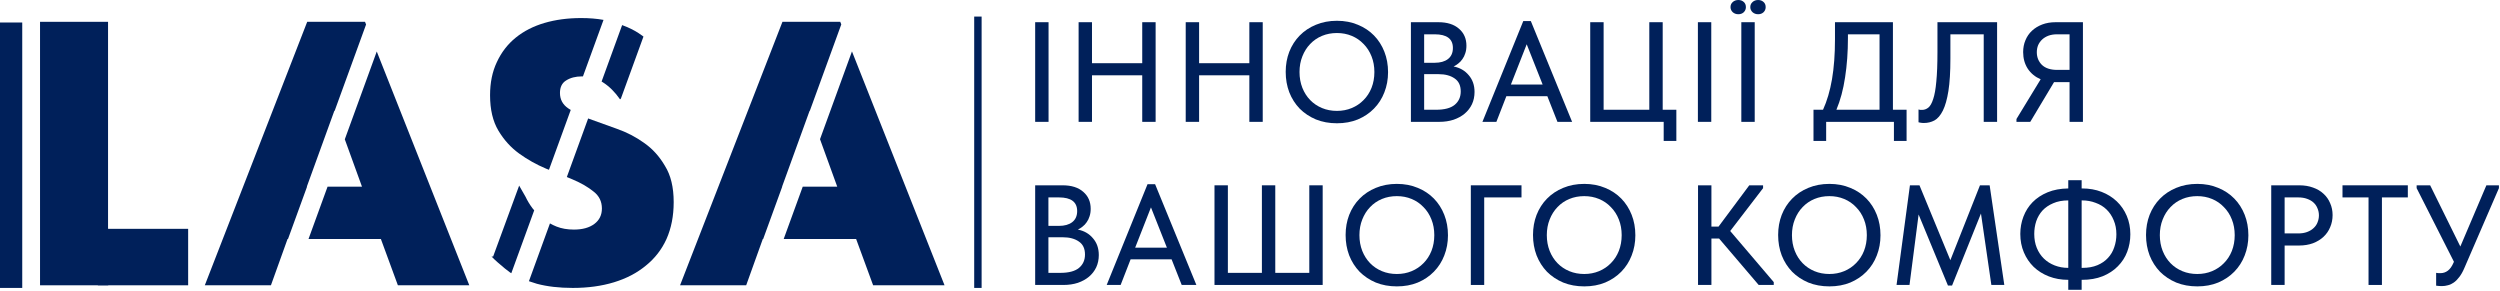 <?xml version="1.0" encoding="UTF-8"?> <svg xmlns="http://www.w3.org/2000/svg" width="1686" height="196" viewBox="0 0 1686 196" fill="none"><path d="M707.143 82.176H698.119V14.976H707.143V82.176Z" fill="#00205A"></path><path d="M770.326 50.784H736.438V82.176H727.414V14.976H736.438V42.624H770.326V14.976H779.35V82.176H770.326V50.784Z" fill="#00205A"></path><path d="M842.559 50.784H808.671V82.176H799.647V14.976H808.671V42.624H842.559V14.976H851.583V82.176H842.559V50.784Z" fill="#00205A"></path><path d="M901.639 74.784C905.223 74.784 908.551 74.144 911.623 72.864C914.695 71.584 917.351 69.792 919.591 67.488C921.895 65.184 923.687 62.432 924.967 59.232C926.247 55.968 926.887 52.416 926.887 48.576C926.887 44.736 926.247 41.216 924.967 38.016C923.687 34.752 921.895 31.968 919.591 29.664C917.351 27.296 914.695 25.472 911.623 24.192C908.551 22.912 905.223 22.272 901.639 22.272C897.991 22.272 894.631 22.912 891.559 24.192C888.487 25.472 885.831 27.296 883.591 29.664C881.351 31.968 879.591 34.752 878.311 38.016C877.031 41.216 876.391 44.736 876.391 48.576C876.391 52.416 877.031 55.968 878.311 59.232C879.591 62.432 881.351 65.184 883.591 67.488C885.831 69.792 888.487 71.584 891.559 72.864C894.631 74.144 897.991 74.784 901.639 74.784ZM901.639 83.136C896.455 83.136 891.719 82.272 887.431 80.544C883.207 78.752 879.559 76.32 876.487 73.248C873.479 70.112 871.143 66.432 869.479 62.208C867.879 57.984 867.079 53.408 867.079 48.48C867.079 43.616 867.879 39.104 869.479 34.944C871.143 30.72 873.479 27.072 876.487 24C879.559 20.864 883.207 18.432 887.431 16.704C891.719 14.912 896.455 14.016 901.639 14.016C906.823 14.016 911.527 14.912 915.751 16.704C919.975 18.432 923.591 20.832 926.599 23.904C929.607 26.976 931.943 30.624 933.607 34.848C935.271 39.072 936.103 43.68 936.103 48.672C936.103 53.536 935.271 58.08 933.607 62.304C932.007 66.464 929.671 70.112 926.599 73.248C923.591 76.32 919.975 78.752 915.751 80.544C911.527 82.272 906.823 83.136 901.639 83.136Z" fill="#00205A"></path><path d="M951.518 14.976H970.046C975.998 14.976 980.638 16.448 983.966 19.392C987.294 22.272 988.958 26.08 988.958 30.816C988.958 32.736 988.702 34.432 988.19 35.904C987.742 37.376 987.102 38.688 986.27 39.84C985.502 40.992 984.574 41.984 983.486 42.816C982.462 43.648 981.406 44.32 980.318 44.832C984.542 45.664 987.934 47.616 990.494 50.688C993.118 53.696 994.43 57.472 994.43 62.016C994.43 65.024 993.854 67.776 992.702 70.272C991.55 72.704 989.918 74.816 987.806 76.608C985.758 78.336 983.262 79.712 980.318 80.736C977.374 81.696 974.142 82.176 970.622 82.176H951.518V14.976ZM960.446 50.016V74.016H968.51C974.206 74.016 978.398 72.896 981.086 70.656C983.774 68.416 985.118 65.408 985.118 61.632C985.118 57.664 983.742 54.752 980.99 52.896C978.238 50.976 974.654 50.016 970.238 50.016H960.446ZM960.446 23.136V42.336H967.55C971.326 42.336 974.302 41.504 976.478 39.84C978.718 38.112 979.838 35.616 979.838 32.352C979.838 26.208 975.742 23.136 967.55 23.136H960.446Z" fill="#00205A"></path><path d="M1027.3 14.208H1032.39L1060.23 82.176H1050.34L1043.53 64.896H1015.88L1009.16 82.176H999.751L1027.3 14.208ZM1018.95 57.024H1040.36L1029.61 29.856L1018.95 57.024Z" fill="#00205A"></path><path d="M1121.99 82.176H1072.45V14.976H1081.48V74.016H1112.29V14.976H1121.32V74.016H1130.53V95.04H1121.99V82.176Z" fill="#00205A"></path><path d="M1154.08 82.176H1145.06V14.976H1154.08V82.176Z" fill="#00205A"></path><path d="M1183.38 82.176H1174.35V14.976H1183.38V82.176ZM1172.34 9.6C1170.87 9.6 1169.62 9.152 1168.59 8.256C1167.57 7.296 1167.06 6.144 1167.06 4.8C1167.06 3.392 1167.57 2.24 1168.59 1.344C1169.62 0.448 1170.87 0 1172.34 0C1173.81 0 1175.03 0.448 1175.99 1.344C1176.95 2.176 1177.43 3.328 1177.43 4.8C1177.43 6.144 1176.95 7.296 1175.99 8.256C1175.03 9.152 1173.81 9.6 1172.34 9.6ZM1185.68 9.6C1184.21 9.6 1182.96 9.152 1181.94 8.256C1180.91 7.296 1180.4 6.144 1180.4 4.8C1180.4 3.392 1180.91 2.24 1181.94 1.344C1182.96 0.448 1184.21 0 1185.68 0C1187.15 0 1188.37 0.448 1189.33 1.344C1190.29 2.176 1190.77 3.328 1190.77 4.8C1190.77 6.144 1190.29 7.296 1189.33 8.256C1188.37 9.152 1187.15 9.6 1185.68 9.6Z" fill="#00205A"></path><path d="M1223.02 74.016H1229.45C1232.14 68.128 1234.15 61.28 1235.5 53.472C1236.84 45.6 1237.51 36.64 1237.51 26.592V14.976H1276.59V74.016H1285.8V95.04H1277.26V82.176H1231.56V95.04H1223.02V74.016ZM1246.25 25.536C1246.25 35.072 1245.61 43.936 1244.33 52.128C1243.11 60.32 1241.16 67.616 1238.47 74.016H1267.56V23.136H1246.25V25.536Z" fill="#00205A"></path><path d="M1297.5 82.944C1296.6 82.944 1295.83 82.88 1295.19 82.752C1294.62 82.688 1294.17 82.592 1293.85 82.464V73.824C1294.17 73.952 1294.55 74.048 1295 74.112C1295.45 74.112 1295.87 74.112 1296.25 74.112C1297.79 74.112 1299.19 73.6 1300.47 72.576C1301.75 71.552 1302.84 69.632 1303.74 66.816C1304.7 64 1305.4 60.064 1305.85 55.008C1306.36 49.888 1306.62 43.264 1306.62 35.136V14.976H1346.84V82.176H1337.82V23.136H1315.35V39.552C1315.35 48.448 1314.91 55.712 1314.01 61.344C1313.11 66.976 1311.87 71.392 1310.27 74.592C1308.67 77.792 1306.78 80 1304.6 81.216C1302.43 82.368 1300.06 82.944 1297.5 82.944Z" fill="#00205A"></path><path d="M1359.9 80.256L1376.22 53.472C1372.51 51.872 1369.59 49.472 1367.48 46.272C1365.43 43.072 1364.41 39.36 1364.41 35.136C1364.41 32.256 1364.92 29.6 1365.95 27.168C1366.97 24.672 1368.44 22.528 1370.36 20.736C1372.28 18.944 1374.59 17.536 1377.27 16.512C1379.96 15.488 1382.97 14.976 1386.3 14.976H1404.73V82.176H1395.71V55.392H1385.24L1369.21 82.176H1359.9V80.256ZM1395.71 47.136V23.136H1387.26C1385.08 23.136 1383.13 23.456 1381.4 24.096C1379.74 24.736 1378.33 25.6 1377.18 26.688C1376.03 27.776 1375.13 29.056 1374.49 30.528C1373.91 32 1373.63 33.568 1373.63 35.232C1373.63 38.624 1374.78 41.472 1377.08 43.776C1379.45 46.016 1382.87 47.136 1387.35 47.136H1395.71Z" fill="#00205A"></path><path d="M698.119 124.976H716.647C722.599 124.976 727.239 126.448 730.567 129.392C733.895 132.272 735.559 136.08 735.559 140.816C735.559 142.736 735.303 144.432 734.791 145.904C734.343 147.376 733.703 148.688 732.871 149.84C732.103 150.992 731.175 151.984 730.087 152.816C729.063 153.648 728.007 154.32 726.919 154.832C731.143 155.664 734.535 157.616 737.095 160.688C739.719 163.696 741.031 167.472 741.031 172.016C741.031 175.024 740.455 177.776 739.303 180.272C738.151 182.704 736.519 184.816 734.407 186.608C732.359 188.336 729.863 189.712 726.919 190.736C723.975 191.696 720.743 192.176 717.223 192.176H698.119V124.976ZM707.047 160.016V184.016H715.111C720.807 184.016 724.999 182.896 727.687 180.656C730.375 178.416 731.719 175.408 731.719 171.632C731.719 167.664 730.343 164.752 727.591 162.896C724.839 160.976 721.255 160.016 716.839 160.016H707.047ZM707.047 133.136V152.336H714.151C717.927 152.336 720.903 151.504 723.079 149.84C725.319 148.112 726.439 145.616 726.439 142.352C726.439 136.208 722.343 133.136 714.151 133.136H707.047Z" fill="#00205A"></path><path d="M773.904 124.208H778.992L806.832 192.176H796.944L790.128 174.896H762.48L755.76 192.176H746.352L773.904 124.208ZM765.552 167.024H786.96L776.208 139.856L765.552 167.024Z" fill="#00205A"></path><path d="M819.053 124.976H828.077V184.016H851.021V124.976H860.045V184.016H882.989V124.976H892.013V192.176H819.053V124.976Z" fill="#00205A"></path><path d="M942.045 184.784C945.629 184.784 948.957 184.144 952.029 182.864C955.101 181.584 957.757 179.792 959.997 177.488C962.301 175.184 964.093 172.432 965.373 169.232C966.653 165.968 967.293 162.416 967.293 158.576C967.293 154.736 966.653 151.216 965.373 148.016C964.093 144.752 962.301 141.968 959.997 139.664C957.757 137.296 955.101 135.472 952.029 134.192C948.957 132.912 945.629 132.272 942.045 132.272C938.397 132.272 935.037 132.912 931.965 134.192C928.893 135.472 926.237 137.296 923.997 139.664C921.757 141.968 919.997 144.752 918.717 148.016C917.437 151.216 916.797 154.736 916.797 158.576C916.797 162.416 917.437 165.968 918.717 169.232C919.997 172.432 921.757 175.184 923.997 177.488C926.237 179.792 928.893 181.584 931.965 182.864C935.037 184.144 938.397 184.784 942.045 184.784ZM942.045 193.136C936.861 193.136 932.125 192.272 927.837 190.544C923.613 188.752 919.965 186.32 916.893 183.248C913.885 180.112 911.549 176.432 909.885 172.208C908.285 167.984 907.485 163.408 907.485 158.48C907.485 153.616 908.285 149.104 909.885 144.944C911.549 140.72 913.885 137.072 916.893 134C919.965 130.864 923.613 128.432 927.837 126.704C932.125 124.912 936.861 124.016 942.045 124.016C947.229 124.016 951.933 124.912 956.157 126.704C960.381 128.432 963.997 130.832 967.005 133.904C970.013 136.976 972.349 140.624 974.013 144.848C975.677 149.072 976.509 153.68 976.509 158.672C976.509 163.536 975.677 168.08 974.013 172.304C972.413 176.464 970.077 180.112 967.005 183.248C963.997 186.32 960.381 188.752 956.157 190.544C951.933 192.272 947.229 193.136 942.045 193.136Z" fill="#00205A"></path><path d="M991.924 124.976H1026.1V133.136H1000.95V192.176H991.924V124.976Z" fill="#00205A"></path><path d="M1068.42 184.784C1072 184.784 1075.33 184.144 1078.4 182.864C1081.47 181.584 1084.13 179.792 1086.37 177.488C1088.67 175.184 1090.46 172.432 1091.74 169.232C1093.02 165.968 1093.66 162.416 1093.66 158.576C1093.66 154.736 1093.02 151.216 1091.74 148.016C1090.46 144.752 1088.67 141.968 1086.37 139.664C1084.13 137.296 1081.47 135.472 1078.4 134.192C1075.33 132.912 1072 132.272 1068.42 132.272C1064.77 132.272 1061.41 132.912 1058.34 134.192C1055.26 135.472 1052.61 137.296 1050.37 139.664C1048.13 141.968 1046.37 144.752 1045.09 148.016C1043.81 151.216 1043.17 154.736 1043.17 158.576C1043.17 162.416 1043.81 165.968 1045.09 169.232C1046.37 172.432 1048.13 175.184 1050.37 177.488C1052.61 179.792 1055.26 181.584 1058.34 182.864C1061.41 184.144 1064.77 184.784 1068.42 184.784ZM1068.42 193.136C1063.23 193.136 1058.5 192.272 1054.21 190.544C1049.98 188.752 1046.34 186.32 1043.26 183.248C1040.26 180.112 1037.92 176.432 1036.26 172.208C1034.66 167.984 1033.86 163.408 1033.86 158.48C1033.86 153.616 1034.66 149.104 1036.26 144.944C1037.92 140.72 1040.26 137.072 1043.26 134C1046.34 130.864 1049.98 128.432 1054.21 126.704C1058.5 124.912 1063.23 124.016 1068.42 124.016C1073.6 124.016 1078.3 124.912 1082.53 126.704C1086.75 128.432 1090.37 130.832 1093.38 133.904C1096.38 136.976 1098.72 140.624 1100.38 144.848C1102.05 149.072 1102.88 153.68 1102.88 158.672C1102.88 163.536 1102.05 168.08 1100.38 172.304C1098.78 176.464 1096.45 180.112 1093.38 183.248C1090.37 186.32 1086.75 188.752 1082.53 190.544C1078.3 192.272 1073.6 193.136 1068.42 193.136Z" fill="#00205A"></path><path d="M1154.18 152.816H1158.98L1179.71 124.976H1189.02V126.896L1166.85 155.792L1196.22 190.256V192.176H1186.05L1159.36 160.88H1154.18V192.176H1145.15V124.976H1154.18V152.816Z" fill="#00205A"></path><path d="M1233.74 184.784C1237.32 184.784 1240.65 184.144 1243.72 182.864C1246.8 181.584 1249.45 179.792 1251.69 177.488C1254 175.184 1255.79 172.432 1257.07 169.232C1258.35 165.968 1258.99 162.416 1258.99 158.576C1258.99 154.736 1258.35 151.216 1257.07 148.016C1255.79 144.752 1254 141.968 1251.69 139.664C1249.45 137.296 1246.8 135.472 1243.72 134.192C1240.65 132.912 1237.32 132.272 1233.74 132.272C1230.09 132.272 1226.73 132.912 1223.66 134.192C1220.59 135.472 1217.93 137.296 1215.69 139.664C1213.45 141.968 1211.69 144.752 1210.41 148.016C1209.13 151.216 1208.49 154.736 1208.49 158.576C1208.49 162.416 1209.13 165.968 1210.41 169.232C1211.69 172.432 1213.45 175.184 1215.69 177.488C1217.93 179.792 1220.59 181.584 1223.66 182.864C1226.73 184.144 1230.09 184.784 1233.74 184.784ZM1233.74 193.136C1228.56 193.136 1223.82 192.272 1219.53 190.544C1215.31 188.752 1211.66 186.32 1208.59 183.248C1205.58 180.112 1203.24 176.432 1201.58 172.208C1199.98 167.984 1199.18 163.408 1199.18 158.48C1199.18 153.616 1199.98 149.104 1201.58 144.944C1203.24 140.72 1205.58 137.072 1208.59 134C1211.66 130.864 1215.31 128.432 1219.53 126.704C1223.82 124.912 1228.56 124.016 1233.74 124.016C1238.92 124.016 1243.63 124.912 1247.85 126.704C1252.08 128.432 1255.69 130.832 1258.7 133.904C1261.71 136.976 1264.04 140.624 1265.71 144.848C1267.37 149.072 1268.2 153.68 1268.2 158.672C1268.2 163.536 1267.37 168.08 1265.71 172.304C1264.11 176.464 1261.77 180.112 1258.7 183.248C1255.69 186.32 1252.08 188.752 1247.85 190.544C1243.63 192.272 1238.92 193.136 1233.74 193.136Z" fill="#00205A"></path><path d="M1288.06 124.976H1294.49L1315.32 175.472L1335.29 124.976H1341.82L1351.7 192.176H1342.97L1335.96 143.984L1316.47 192.56H1313.69L1293.91 144.656L1287.77 192.176H1279.03L1288.06 124.976Z" fill="#00205A"></path><path d="M1403.86 127.088H1404.25C1408.98 127.088 1413.34 127.856 1417.3 129.392C1421.27 130.928 1424.7 133.072 1427.58 135.824C1430.46 138.576 1432.7 141.84 1434.3 145.616C1435.9 149.392 1436.7 153.52 1436.7 158C1436.7 162.16 1435.99 166.096 1434.58 169.808C1433.18 173.52 1431.06 176.784 1428.25 179.6C1425.5 182.416 1422.07 184.656 1417.98 186.32C1413.94 187.92 1409.3 188.72 1404.06 188.72H1403.86V195.44H1394.84V188.72C1390.1 188.72 1385.75 187.952 1381.78 186.416C1377.82 184.88 1374.39 182.736 1371.51 179.984C1368.7 177.232 1366.49 173.968 1364.89 170.192C1363.29 166.416 1362.49 162.288 1362.49 157.808C1362.49 153.712 1363.19 149.808 1364.6 146.096C1366.01 142.384 1368.06 139.152 1370.74 136.4C1373.5 133.584 1376.89 131.344 1380.92 129.68C1384.95 128.016 1389.59 127.152 1394.84 127.088V121.52H1403.86V127.088ZM1404.34 180.656C1408.25 180.656 1411.64 180.048 1414.52 178.832C1417.4 177.616 1419.77 175.984 1421.62 173.936C1423.54 171.888 1424.95 169.488 1425.85 166.736C1426.81 163.984 1427.29 161.072 1427.29 158C1427.29 154.48 1426.68 151.312 1425.46 148.496C1424.31 145.68 1422.71 143.28 1420.66 141.296C1418.62 139.312 1416.15 137.808 1413.27 136.784C1410.46 135.696 1407.42 135.152 1404.15 135.152H1403.86V180.656H1404.34ZM1371.9 157.808C1371.9 161.264 1372.47 164.4 1373.62 167.216C1374.78 170.032 1376.38 172.432 1378.42 174.416C1380.47 176.4 1382.9 177.936 1385.72 179.024C1388.54 180.112 1391.58 180.656 1394.84 180.656V135.152C1390.94 135.152 1387.54 135.792 1384.66 137.072C1381.78 138.288 1379.38 139.92 1377.46 141.968C1375.61 144.016 1374.2 146.416 1373.24 149.168C1372.34 151.92 1371.9 154.8 1371.9 157.808Z" fill="#00205A"></path><path d="M1481.84 184.784C1485.43 184.784 1488.75 184.144 1491.83 182.864C1494.9 181.584 1497.55 179.792 1499.79 177.488C1502.1 175.184 1503.89 172.432 1505.17 169.232C1506.45 165.968 1507.09 162.416 1507.09 158.576C1507.09 154.736 1506.45 151.216 1505.17 148.016C1503.89 144.752 1502.1 141.968 1499.79 139.664C1497.55 137.296 1494.9 135.472 1491.83 134.192C1488.75 132.912 1485.43 132.272 1481.84 132.272C1478.19 132.272 1474.83 132.912 1471.76 134.192C1468.69 135.472 1466.03 137.296 1463.79 139.664C1461.55 141.968 1459.79 144.752 1458.51 148.016C1457.23 151.216 1456.59 154.736 1456.59 158.576C1456.59 162.416 1457.23 165.968 1458.51 169.232C1459.79 172.432 1461.55 175.184 1463.79 177.488C1466.03 179.792 1468.69 181.584 1471.76 182.864C1474.83 184.144 1478.19 184.784 1481.84 184.784ZM1481.84 193.136C1476.66 193.136 1471.92 192.272 1467.63 190.544C1463.41 188.752 1459.76 186.32 1456.69 183.248C1453.68 180.112 1451.35 176.432 1449.68 172.208C1448.08 167.984 1447.28 163.408 1447.28 158.48C1447.28 153.616 1448.08 149.104 1449.68 144.944C1451.35 140.72 1453.68 137.072 1456.69 134C1459.76 130.864 1463.41 128.432 1467.63 126.704C1471.92 124.912 1476.66 124.016 1481.84 124.016C1487.03 124.016 1491.73 124.912 1495.95 126.704C1500.18 128.432 1503.79 130.832 1506.8 133.904C1509.81 136.976 1512.15 140.624 1513.81 144.848C1515.47 149.072 1516.31 153.68 1516.31 158.672C1516.31 163.536 1515.47 168.08 1513.81 172.304C1512.21 176.464 1509.87 180.112 1506.8 183.248C1503.79 186.32 1500.18 188.752 1495.95 190.544C1491.73 192.272 1487.03 193.136 1481.84 193.136Z" fill="#00205A"></path><path d="M1550.63 124.976C1554.09 124.976 1557.19 125.488 1559.95 126.512C1562.7 127.472 1565.03 128.848 1566.95 130.64C1568.94 132.432 1570.44 134.576 1571.47 137.072C1572.55 139.504 1573.1 142.16 1573.1 145.04C1573.1 147.984 1572.55 150.704 1571.47 153.2C1570.44 155.696 1568.94 157.872 1566.95 159.728C1565.03 161.52 1562.67 162.96 1559.85 164.048C1557.03 165.072 1553.9 165.584 1550.44 165.584H1540.75V192.176H1531.72V124.976H1550.63ZM1549.96 157.424C1552.2 157.424 1554.19 157.104 1555.91 156.464C1557.64 155.824 1559.08 154.96 1560.23 153.872C1561.45 152.784 1562.35 151.504 1562.92 150.032C1563.56 148.496 1563.88 146.896 1563.88 145.232C1563.88 143.568 1563.56 142 1562.92 140.528C1562.35 139.056 1561.48 137.776 1560.33 136.688C1559.18 135.6 1557.71 134.736 1555.91 134.096C1554.19 133.456 1552.17 133.136 1549.87 133.136H1540.75V157.424H1549.96Z" fill="#00205A"></path><path d="M1597.34 133.136H1579.78V124.976H1623.84V133.136H1606.37V192.176H1597.34V133.136Z" fill="#00205A"></path><path d="M1646.77 192.944C1645.55 192.944 1644.27 192.848 1642.93 192.656V184.016C1643.51 184.08 1644.05 184.144 1644.56 184.208C1645.07 184.208 1645.52 184.208 1645.91 184.208C1647.7 184.208 1649.33 183.664 1650.8 182.576C1652.27 181.488 1653.55 179.696 1654.64 177.2L1654.93 176.528L1629.78 126.896V124.976H1638.9L1659.25 166.256L1676.82 124.976H1685.27V126.896L1661.84 181.04C1660.82 183.408 1659.7 185.36 1658.48 186.896C1657.33 188.432 1656.11 189.648 1654.83 190.544C1653.55 191.44 1652.24 192.048 1650.9 192.368C1649.55 192.752 1648.18 192.944 1646.77 192.944Z" fill="#00205A"></path><path d="M397.513 80.204C403.119 82.235 409.234 84.435 415.859 86.804C422.654 89.173 428.855 92.388 434.461 96.449C440.067 100.341 444.738 105.502 448.476 111.933C452.383 118.194 454.336 126.318 454.336 136.302C454.336 145.609 452.723 153.9 449.495 161.177C446.268 168.284 441.596 174.292 435.48 179.199C429.535 184.107 422.4 187.83 414.076 190.368C405.752 192.907 396.493 194.176 386.301 194.176C377.128 194.176 369.059 193.245 362.094 191.384C360.23 190.84 358.433 190.259 356.703 189.643L370.888 150.671C372.302 151.469 373.787 152.18 375.344 152.801C378.741 154.155 382.649 154.831 387.065 154.831C392.841 154.831 397.428 153.562 400.825 151.023C404.223 148.485 405.922 145.016 405.922 140.616C405.922 135.878 404.053 132.071 400.315 129.194C396.578 126.148 391.907 123.44 386.301 121.071C384.982 120.514 383.64 119.951 382.274 119.385L396.659 79.863C396.942 79.977 397.226 80.091 397.513 80.204Z" fill="#00205A"></path><path d="M72.866 154.323H73V192.399H27V14.714H72.866V154.323Z" fill="#00205A"></path><path d="M126.887 192.399H66V154.323H126.887V192.399Z" fill="#00205A"></path><path d="M246.879 16.521L225.628 74.909L225.523 74.619L206.922 125.895H207.071L194.23 161.177H193.927L182.715 192.399H138.123L207.177 14.714H246.164L246.879 16.521Z" fill="#00205A"></path><path d="M316.492 192.399H268.332L256.866 161.177H208.064L220.906 125.895H244.125L232.534 93.944L254.086 34.73L316.492 192.399Z" fill="#00205A"></path><path d="M567.36 16.453L546.11 74.838L546.031 74.619L527.43 125.895H527.527L514.686 161.177H514.435L503.223 192.399H458.631L527.685 14.714H566.672L567.36 16.453Z" fill="#00205A"></path><path d="M637 192.399H588.84L577.374 161.177H528.521L541.361 125.895H564.633L553.016 93.873L574.567 34.662L637 192.399Z" fill="#00205A"></path><path d="M354.449 132.748C355.638 135.286 357.168 137.824 359.036 140.362C359.434 140.858 359.846 141.348 360.271 141.831L344.83 184.253C344.552 184.093 344.275 183.932 344.002 183.769C341.579 182.24 327.997 170.676 332.5 173.176L350.117 125.176L354.449 132.748Z" fill="#00205A"></path><path d="M391.907 12.176C397.424 12.176 402.458 12.589 407.011 13.412L393.138 51.529C392.899 51.524 392.659 51.52 392.417 51.52C388.17 51.52 384.603 52.451 381.715 54.312C378.997 56.005 377.638 58.797 377.638 62.69C377.638 67.089 379.506 70.558 383.243 73.097C383.782 73.447 384.338 73.792 384.909 74.136L370.217 114.505C369.552 114.242 368.883 113.975 368.209 113.71C361.754 111.002 355.723 107.618 350.117 103.557C344.511 99.495 339.84 94.333 336.103 88.072C332.365 81.811 330.497 73.858 330.497 64.212C330.497 55.751 332.026 48.305 335.084 41.875C338.142 35.275 342.388 29.775 347.824 25.375C353.26 20.975 359.716 17.675 367.19 15.476C374.665 13.276 382.904 12.176 391.907 12.176Z" fill="#00205A"></path><path d="M419.566 16.926C423.781 18.466 427.472 20.267 430.639 22.329C431.803 23.088 432.908 23.865 433.955 24.659L418.728 66.495L418.153 67.004C414.756 62.097 410.933 58.29 406.687 55.582C406.368 55.371 406.045 55.167 405.719 54.973L419.566 16.926Z" fill="#00205A"></path><rect width="15" height="179" transform="matrix(-1 0 0 1 15 15.176)" fill="#00205A"></rect><rect x="657" y="11.176" width="5" height="183" fill="#00205A"></rect></svg> 